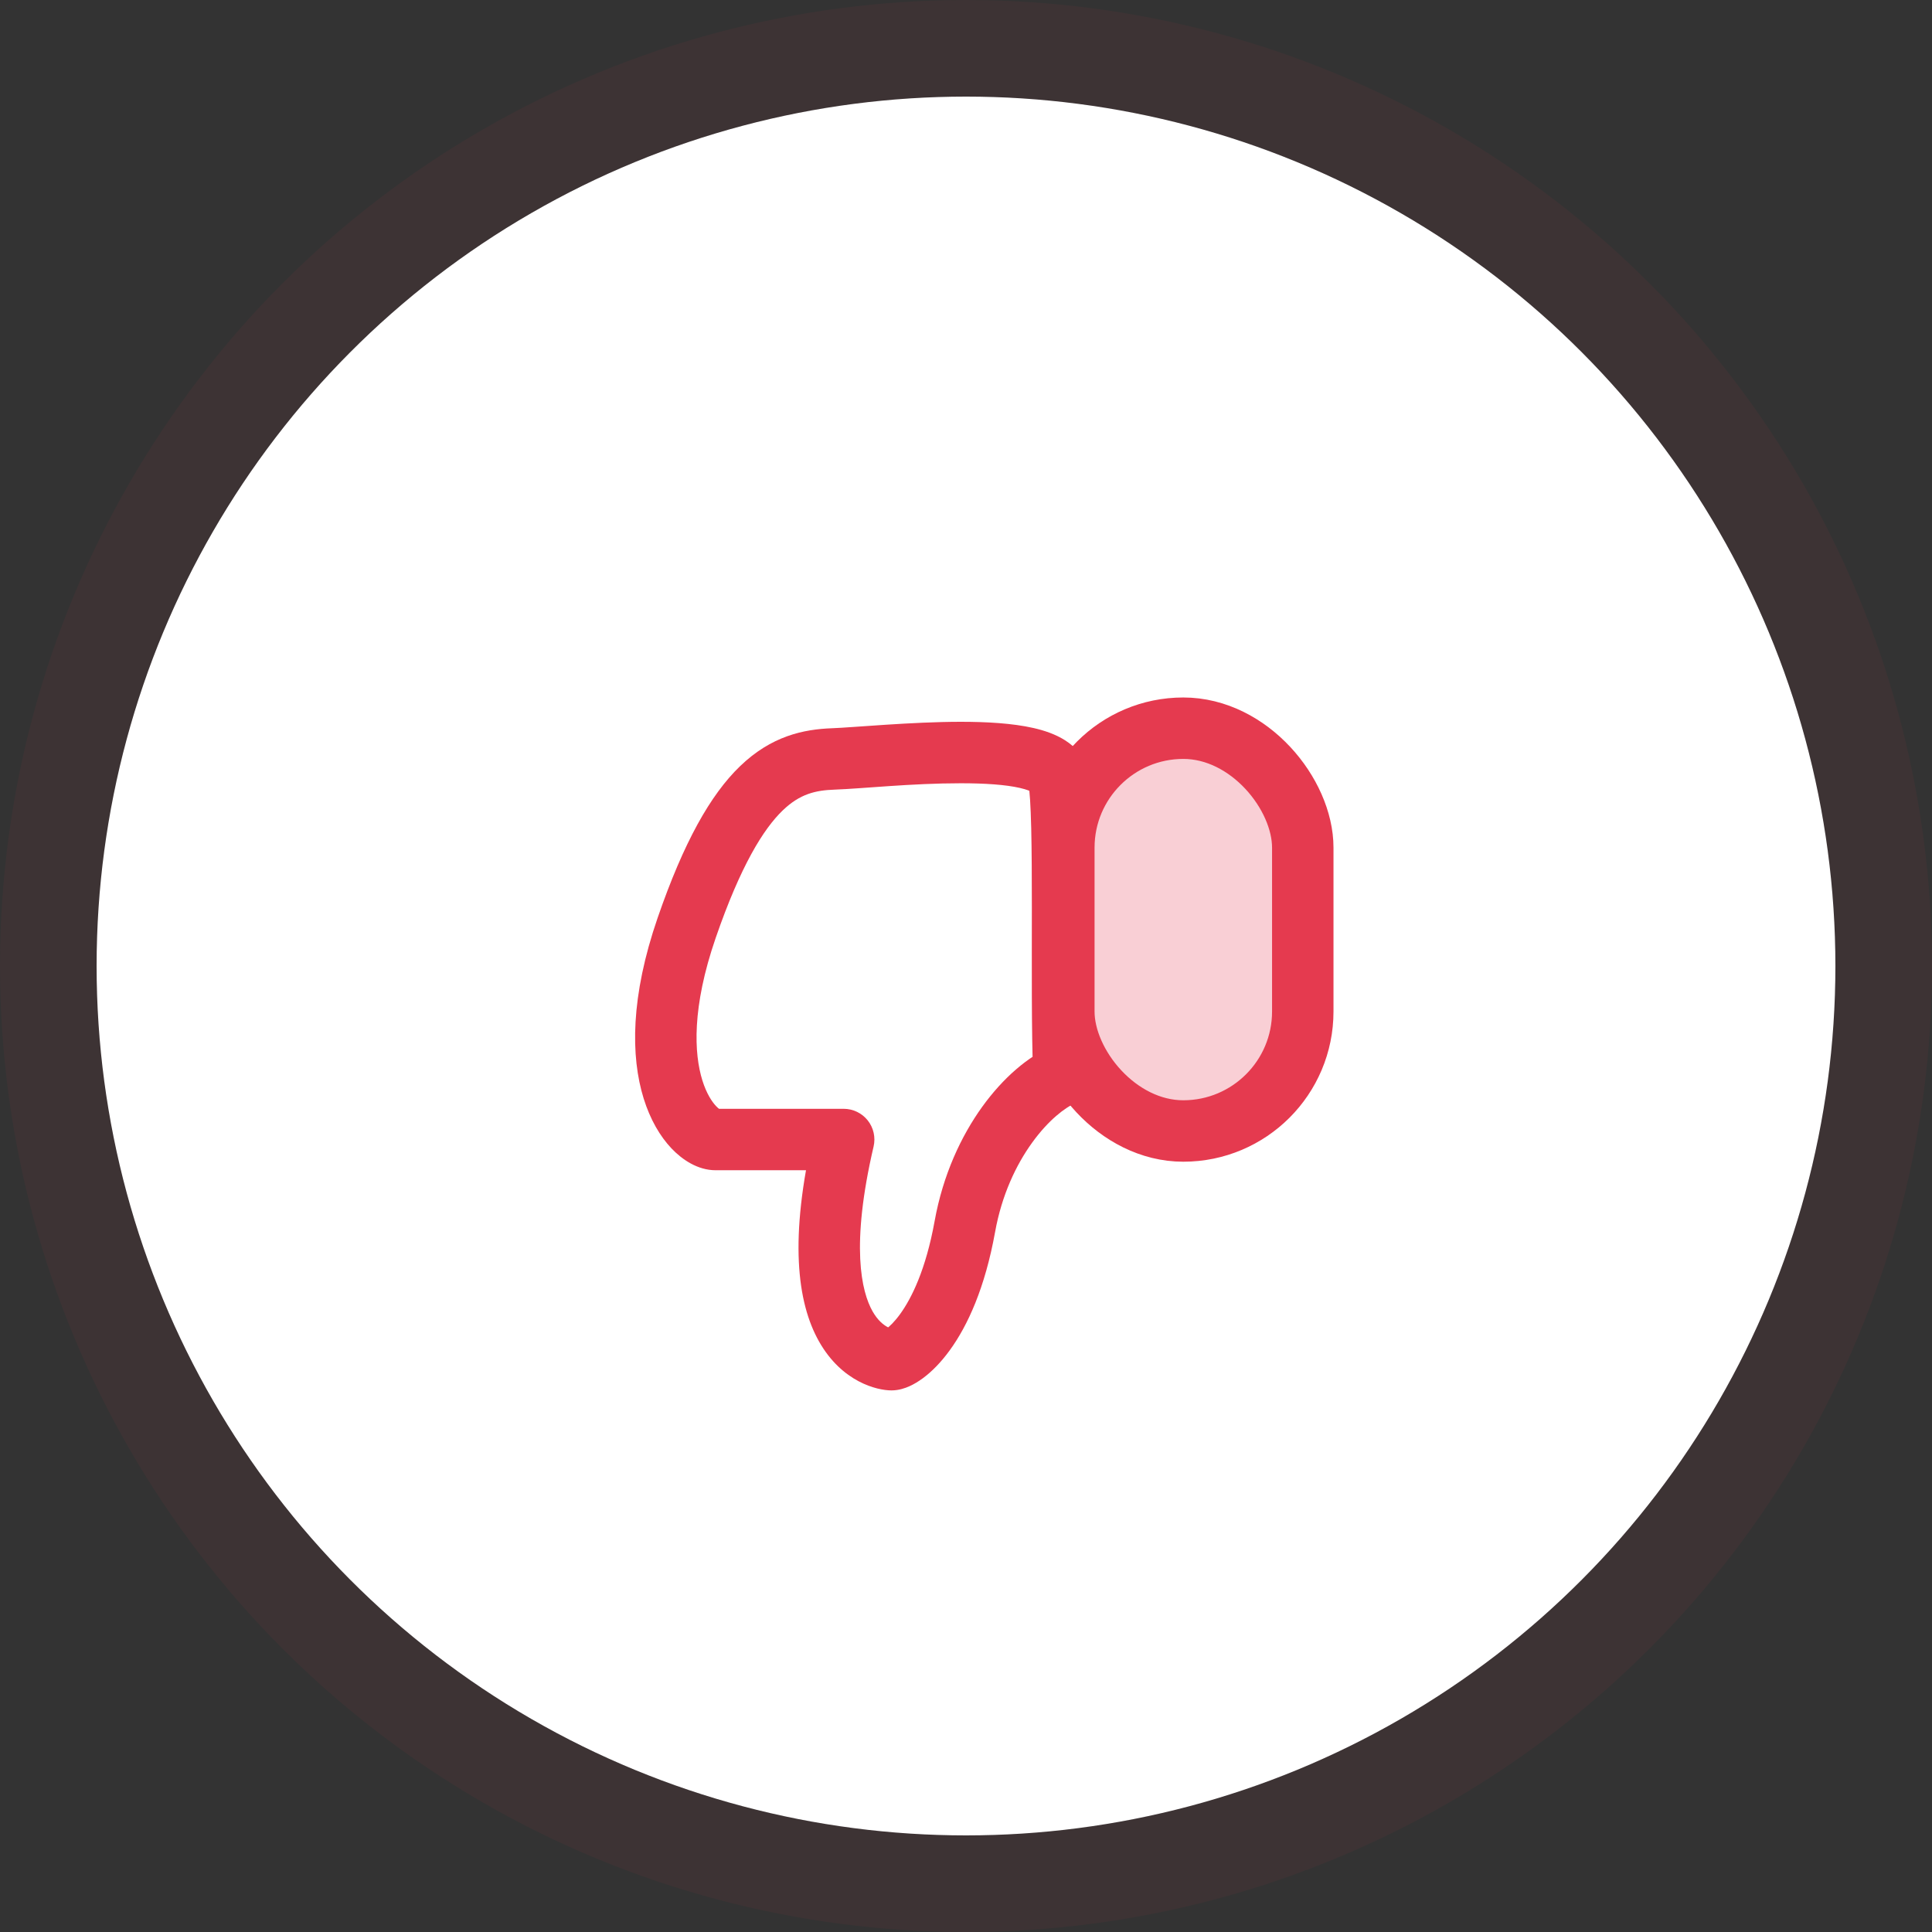 <svg width="70" height="70" viewBox="0 0 70 70" fill="none" xmlns="http://www.w3.org/2000/svg">
<rect x="0" y="0" width="70" height="70" fill="#333333" stroke="none"/>
<circle cx="35" cy="35" r="31.5" fill="white"/>
<circle cx="35" cy="35" r="33.25" stroke="#E53A4F" stroke-opacity="0.06" stroke-width="3.5"/>
<path d="M38.545 38.937L38.973 39.965C39.403 39.786 39.675 39.359 39.657 38.894L38.545 38.937ZM34.958 44.441L33.863 44.243L34.958 44.441ZM30.568 41.287L31.652 41.54C31.729 41.209 31.651 40.861 31.44 40.595C31.229 40.329 30.907 40.174 30.568 40.174V41.287ZM38.359 28.239L37.268 28.458L38.359 28.239ZM38.117 37.91C37.252 38.27 36.342 39.056 35.589 40.099C34.822 41.164 34.166 42.565 33.863 44.243L36.054 44.638C36.295 43.299 36.814 42.206 37.395 41.402C37.99 40.577 38.601 40.12 38.973 39.965L38.117 37.91ZM33.863 44.243C33.546 45.999 33.028 47.04 32.612 47.613C32.403 47.901 32.224 48.065 32.115 48.145C32.06 48.186 32.032 48.198 32.038 48.195C32.041 48.194 32.061 48.185 32.096 48.176C32.127 48.168 32.199 48.151 32.299 48.151V50.377C32.57 50.377 32.801 50.293 32.946 50.228C33.114 50.153 33.278 50.053 33.436 49.937C33.754 49.702 34.09 49.367 34.413 48.921C35.064 48.026 35.69 46.655 36.054 44.638L33.863 44.243ZM32.299 48.151C32.448 48.151 31.989 48.173 31.614 47.511C31.214 46.803 30.811 45.144 31.652 41.54L29.484 41.034C28.593 44.851 28.871 47.181 29.676 48.606C30.508 50.077 31.78 50.377 32.299 50.377V48.151ZM30.568 40.174C30.565 40.174 30.563 40.174 30.561 40.174C30.558 40.174 30.555 40.174 30.553 40.174C30.551 40.174 30.548 40.174 30.546 40.174C30.543 40.174 30.541 40.174 30.538 40.174C30.536 40.174 30.533 40.174 30.531 40.174C30.528 40.174 30.526 40.174 30.523 40.174C30.521 40.174 30.518 40.174 30.515 40.174C30.513 40.174 30.51 40.174 30.508 40.174C30.505 40.174 30.503 40.174 30.5 40.174C30.498 40.174 30.495 40.174 30.493 40.174C30.49 40.174 30.488 40.174 30.485 40.174C30.482 40.174 30.48 40.174 30.477 40.174C30.475 40.174 30.472 40.174 30.469 40.174C30.467 40.174 30.464 40.174 30.462 40.174C30.459 40.174 30.456 40.174 30.454 40.174C30.451 40.174 30.448 40.174 30.446 40.174C30.443 40.174 30.441 40.174 30.438 40.174C30.435 40.174 30.433 40.174 30.43 40.174C30.427 40.174 30.425 40.174 30.422 40.174C30.419 40.174 30.417 40.174 30.414 40.174C30.412 40.174 30.409 40.174 30.406 40.174C30.404 40.174 30.401 40.174 30.398 40.174C30.395 40.174 30.393 40.174 30.39 40.174C30.387 40.174 30.385 40.174 30.382 40.174C30.379 40.174 30.377 40.174 30.374 40.174C30.371 40.174 30.368 40.174 30.366 40.174C30.363 40.174 30.36 40.174 30.358 40.174C30.355 40.174 30.352 40.174 30.349 40.174C30.347 40.174 30.344 40.174 30.341 40.174C30.338 40.174 30.336 40.174 30.333 40.174C30.33 40.174 30.327 40.174 30.325 40.174C30.322 40.174 30.319 40.174 30.316 40.174C30.313 40.174 30.311 40.174 30.308 40.174C30.305 40.174 30.302 40.174 30.299 40.174C30.297 40.174 30.294 40.174 30.291 40.174C30.288 40.174 30.285 40.174 30.283 40.174C30.28 40.174 30.277 40.174 30.274 40.174C30.271 40.174 30.268 40.174 30.266 40.174C30.263 40.174 30.26 40.174 30.257 40.174C30.254 40.174 30.252 40.174 30.249 40.174C30.246 40.174 30.243 40.174 30.24 40.174C30.237 40.174 30.234 40.174 30.232 40.174C30.229 40.174 30.226 40.174 30.223 40.174C30.22 40.174 30.217 40.174 30.214 40.174C30.211 40.174 30.208 40.174 30.206 40.174C30.203 40.174 30.2 40.174 30.197 40.174C30.194 40.174 30.191 40.174 30.188 40.174C30.185 40.174 30.182 40.174 30.179 40.174C30.176 40.174 30.174 40.174 30.171 40.174C30.168 40.174 30.165 40.174 30.162 40.174C30.159 40.174 30.156 40.174 30.153 40.174C30.15 40.174 30.147 40.174 30.144 40.174C30.141 40.174 30.138 40.174 30.135 40.174C30.132 40.174 30.129 40.174 30.126 40.174C30.123 40.174 30.12 40.174 30.117 40.174C30.114 40.174 30.111 40.174 30.108 40.174C30.105 40.174 30.102 40.174 30.099 40.174C30.096 40.174 30.093 40.174 30.09 40.174C30.087 40.174 30.084 40.174 30.081 40.174C30.078 40.174 30.075 40.174 30.072 40.174C30.069 40.174 30.066 40.174 30.063 40.174C30.06 40.174 30.057 40.174 30.054 40.174C30.051 40.174 30.048 40.174 30.045 40.174C30.042 40.174 30.039 40.174 30.036 40.174C30.033 40.174 30.03 40.174 30.027 40.174C30.024 40.174 30.021 40.174 30.018 40.174C30.015 40.174 30.012 40.174 30.008 40.174C30.005 40.174 30.002 40.174 29.999 40.174C29.996 40.174 29.993 40.174 29.99 40.174C29.987 40.174 29.984 40.174 29.981 40.174C29.978 40.174 29.974 40.174 29.971 40.174C29.968 40.174 29.965 40.174 29.962 40.174C29.959 40.174 29.956 40.174 29.953 40.174C29.95 40.174 29.947 40.174 29.943 40.174C29.94 40.174 29.937 40.174 29.934 40.174C29.931 40.174 29.928 40.174 29.925 40.174C29.922 40.174 29.918 40.174 29.915 40.174C29.912 40.174 29.909 40.174 29.906 40.174C29.903 40.174 29.899 40.174 29.896 40.174C29.893 40.174 29.89 40.174 29.887 40.174C29.884 40.174 29.88 40.174 29.877 40.174C29.874 40.174 29.871 40.174 29.868 40.174C29.865 40.174 29.861 40.174 29.858 40.174C29.855 40.174 29.852 40.174 29.849 40.174C29.845 40.174 29.842 40.174 29.839 40.174C29.836 40.174 29.833 40.174 29.829 40.174C29.826 40.174 29.823 40.174 29.82 40.174C29.817 40.174 29.813 40.174 29.81 40.174C29.807 40.174 29.804 40.174 29.8 40.174C29.797 40.174 29.794 40.174 29.791 40.174C29.788 40.174 29.784 40.174 29.781 40.174C29.778 40.174 29.775 40.174 29.771 40.174C29.768 40.174 29.765 40.174 29.762 40.174C29.758 40.174 29.755 40.174 29.752 40.174C29.749 40.174 29.745 40.174 29.742 40.174C29.739 40.174 29.736 40.174 29.732 40.174C29.729 40.174 29.726 40.174 29.723 40.174C29.719 40.174 29.716 40.174 29.713 40.174C29.709 40.174 29.706 40.174 29.703 40.174C29.7 40.174 29.696 40.174 29.693 40.174C29.69 40.174 29.686 40.174 29.683 40.174C29.68 40.174 29.677 40.174 29.673 40.174C29.67 40.174 29.667 40.174 29.663 40.174C29.66 40.174 29.657 40.174 29.653 40.174C29.65 40.174 29.647 40.174 29.643 40.174C29.64 40.174 29.637 40.174 29.633 40.174C29.63 40.174 29.627 40.174 29.623 40.174C29.62 40.174 29.617 40.174 29.613 40.174C29.61 40.174 29.607 40.174 29.603 40.174C29.6 40.174 29.597 40.174 29.593 40.174C29.59 40.174 29.587 40.174 29.583 40.174C29.58 40.174 29.577 40.174 29.573 40.174C29.57 40.174 29.567 40.174 29.563 40.174C29.56 40.174 29.556 40.174 29.553 40.174C29.55 40.174 29.546 40.174 29.543 40.174C29.54 40.174 29.536 40.174 29.533 40.174C29.529 40.174 29.526 40.174 29.523 40.174C29.519 40.174 29.516 40.174 29.512 40.174C29.509 40.174 29.506 40.174 29.502 40.174C29.499 40.174 29.495 40.174 29.492 40.174C29.489 40.174 29.485 40.174 29.482 40.174C29.479 40.174 29.475 40.174 29.472 40.174C29.468 40.174 29.465 40.174 29.462 40.174C29.458 40.174 29.455 40.174 29.451 40.174C29.448 40.174 29.444 40.174 29.441 40.174C29.438 40.174 29.434 40.174 29.431 40.174C29.427 40.174 29.424 40.174 29.421 40.174C29.417 40.174 29.414 40.174 29.41 40.174C29.407 40.174 29.403 40.174 29.4 40.174C29.396 40.174 29.393 40.174 29.39 40.174C29.386 40.174 29.383 40.174 29.379 40.174C29.376 40.174 29.372 40.174 29.369 40.174C29.365 40.174 29.362 40.174 29.358 40.174C29.355 40.174 29.352 40.174 29.348 40.174C29.345 40.174 29.341 40.174 29.338 40.174C29.334 40.174 29.331 40.174 29.327 40.174C29.324 40.174 29.32 40.174 29.317 40.174C29.313 40.174 29.31 40.174 29.306 40.174C29.303 40.174 29.299 40.174 29.296 40.174C29.293 40.174 29.289 40.174 29.286 40.174C29.282 40.174 29.279 40.174 29.275 40.174C29.272 40.174 29.268 40.174 29.265 40.174C29.261 40.174 29.258 40.174 29.254 40.174C29.251 40.174 29.247 40.174 29.244 40.174C29.24 40.174 29.237 40.174 29.233 40.174C29.23 40.174 29.226 40.174 29.223 40.174C29.219 40.174 29.216 40.174 29.212 40.174C29.209 40.174 29.205 40.174 29.202 40.174C29.198 40.174 29.195 40.174 29.191 40.174C29.188 40.174 29.184 40.174 29.181 40.174C29.177 40.174 29.174 40.174 29.17 40.174C29.166 40.174 29.163 40.174 29.159 40.174C29.156 40.174 29.152 40.174 29.149 40.174C29.145 40.174 29.142 40.174 29.138 40.174C29.135 40.174 29.131 40.174 29.128 40.174C29.124 40.174 29.121 40.174 29.117 40.174C29.113 40.174 29.11 40.174 29.106 40.174C29.103 40.174 29.099 40.174 29.096 40.174C29.092 40.174 29.089 40.174 29.085 40.174C29.082 40.174 29.078 40.174 29.075 40.174C29.071 40.174 29.067 40.174 29.064 40.174C29.06 40.174 29.057 40.174 29.053 40.174C29.05 40.174 29.046 40.174 29.043 40.174C29.039 40.174 29.035 40.174 29.032 40.174C29.028 40.174 29.025 40.174 29.021 40.174C29.018 40.174 29.014 40.174 29.011 40.174C29.007 40.174 29.003 40.174 29 40.174C28.996 40.174 28.993 40.174 28.989 40.174C28.986 40.174 28.982 40.174 28.978 40.174C28.975 40.174 28.971 40.174 28.968 40.174C28.964 40.174 28.961 40.174 28.957 40.174C28.953 40.174 28.95 40.174 28.946 40.174C28.943 40.174 28.939 40.174 28.936 40.174C28.932 40.174 28.928 40.174 28.925 40.174C28.921 40.174 28.918 40.174 28.914 40.174C28.91 40.174 28.907 40.174 28.903 40.174C28.9 40.174 28.896 40.174 28.892 40.174C28.889 40.174 28.885 40.174 28.882 40.174C28.878 40.174 28.875 40.174 28.871 40.174C28.867 40.174 28.864 40.174 28.86 40.174C28.857 40.174 28.853 40.174 28.849 40.174C28.846 40.174 28.842 40.174 28.839 40.174C28.835 40.174 28.831 40.174 28.828 40.174C28.824 40.174 28.821 40.174 28.817 40.174C28.813 40.174 28.81 40.174 28.806 40.174C28.803 40.174 28.799 40.174 28.795 40.174C28.792 40.174 28.788 40.174 28.785 40.174C28.781 40.174 28.777 40.174 28.774 40.174C28.77 40.174 28.767 40.174 28.763 40.174C28.759 40.174 28.756 40.174 28.752 40.174C28.748 40.174 28.745 40.174 28.741 40.174C28.738 40.174 28.734 40.174 28.73 40.174C28.727 40.174 28.723 40.174 28.72 40.174C28.716 40.174 28.712 40.174 28.709 40.174C28.705 40.174 28.702 40.174 28.698 40.174C28.694 40.174 28.691 40.174 28.687 40.174C28.683 40.174 28.68 40.174 28.676 40.174C28.673 40.174 28.669 40.174 28.666 40.174C28.662 40.174 28.658 40.174 28.655 40.174C28.651 40.174 28.647 40.174 28.644 40.174C28.64 40.174 28.637 40.174 28.633 40.174C28.629 40.174 28.626 40.174 28.622 40.174C28.618 40.174 28.615 40.174 28.611 40.174C28.608 40.174 28.604 40.174 28.6 40.174C28.597 40.174 28.593 40.174 28.59 40.174C28.586 40.174 28.582 40.174 28.579 40.174C28.575 40.174 28.571 40.174 28.568 40.174C28.564 40.174 28.561 40.174 28.557 40.174C28.553 40.174 28.55 40.174 28.546 40.174C28.542 40.174 28.539 40.174 28.535 40.174C28.532 40.174 28.528 40.174 28.524 40.174C28.521 40.174 28.517 40.174 28.513 40.174C28.51 40.174 28.506 40.174 28.503 40.174C28.499 40.174 28.495 40.174 28.492 40.174C28.488 40.174 28.484 40.174 28.481 40.174C28.477 40.174 28.474 40.174 28.47 40.174C28.466 40.174 28.463 40.174 28.459 40.174C28.456 40.174 28.452 40.174 28.448 40.174C28.445 40.174 28.441 40.174 28.437 40.174C28.434 40.174 28.43 40.174 28.427 40.174C28.423 40.174 28.419 40.174 28.416 40.174C28.412 40.174 28.408 40.174 28.405 40.174C28.401 40.174 28.398 40.174 28.394 40.174C28.39 40.174 28.387 40.174 28.383 40.174C28.379 40.174 28.376 40.174 28.372 40.174C28.369 40.174 28.365 40.174 28.361 40.174C28.358 40.174 28.354 40.174 28.351 40.174C28.347 40.174 28.343 40.174 28.34 40.174C28.336 40.174 28.332 40.174 28.329 40.174C28.325 40.174 28.322 40.174 28.318 40.174C28.314 40.174 28.311 40.174 28.307 40.174C28.303 40.174 28.3 40.174 28.296 40.174C28.293 40.174 28.289 40.174 28.285 40.174C28.282 40.174 28.278 40.174 28.274 40.174C28.271 40.174 28.267 40.174 28.264 40.174C28.26 40.174 28.256 40.174 28.253 40.174C28.249 40.174 28.246 40.174 28.242 40.174C28.238 40.174 28.235 40.174 28.231 40.174C28.228 40.174 28.224 40.174 28.22 40.174C28.217 40.174 28.213 40.174 28.21 40.174C28.206 40.174 28.202 40.174 28.199 40.174C28.195 40.174 28.192 40.174 28.188 40.174C28.184 40.174 28.181 40.174 28.177 40.174C28.174 40.174 28.17 40.174 28.166 40.174C28.163 40.174 28.159 40.174 28.156 40.174C28.152 40.174 28.148 40.174 28.145 40.174C28.141 40.174 28.138 40.174 28.134 40.174C28.13 40.174 28.127 40.174 28.123 40.174C28.12 40.174 28.116 40.174 28.112 40.174C28.109 40.174 28.105 40.174 28.102 40.174C28.098 40.174 28.095 40.174 28.091 40.174C28.087 40.174 28.084 40.174 28.08 40.174C28.077 40.174 28.073 40.174 28.069 40.174C28.066 40.174 28.062 40.174 28.059 40.174C28.055 40.174 28.052 40.174 28.048 40.174C28.044 40.174 28.041 40.174 28.037 40.174C28.034 40.174 28.03 40.174 28.026 40.174C28.023 40.174 28.019 40.174 28.016 40.174C28.012 40.174 28.009 40.174 28.005 40.174C28.001 40.174 27.998 40.174 27.994 40.174C27.991 40.174 27.987 40.174 27.984 40.174C27.98 40.174 27.977 40.174 27.973 40.174C27.969 40.174 27.966 40.174 27.962 40.174C27.959 40.174 27.955 40.174 27.951 40.174C27.948 40.174 27.944 40.174 27.941 40.174C27.937 40.174 27.934 40.174 27.93 40.174C27.927 40.174 27.923 40.174 27.92 40.174C27.916 40.174 27.913 40.174 27.909 40.174C27.905 40.174 27.902 40.174 27.898 40.174C27.895 40.174 27.891 40.174 27.888 40.174C27.884 40.174 27.881 40.174 27.877 40.174C27.873 40.174 27.87 40.174 27.866 40.174C27.863 40.174 27.859 40.174 27.856 40.174C27.852 40.174 27.849 40.174 27.845 40.174C27.842 40.174 27.838 40.174 27.835 40.174C27.831 40.174 27.828 40.174 27.824 40.174C27.82 40.174 27.817 40.174 27.814 40.174C27.81 40.174 27.806 40.174 27.803 40.174C27.799 40.174 27.796 40.174 27.792 40.174C27.789 40.174 27.785 40.174 27.782 40.174C27.778 40.174 27.775 40.174 27.771 40.174C27.768 40.174 27.764 40.174 27.761 40.174C27.757 40.174 27.754 40.174 27.75 40.174C27.747 40.174 27.743 40.174 27.74 40.174C27.736 40.174 27.733 40.174 27.729 40.174C27.726 40.174 27.722 40.174 27.719 40.174C27.715 40.174 27.712 40.174 27.708 40.174C27.705 40.174 27.701 40.174 27.698 40.174C27.694 40.174 27.691 40.174 27.688 40.174C27.684 40.174 27.68 40.174 27.677 40.174C27.674 40.174 27.67 40.174 27.667 40.174C27.663 40.174 27.66 40.174 27.656 40.174C27.653 40.174 27.649 40.174 27.646 40.174C27.642 40.174 27.639 40.174 27.636 40.174C27.632 40.174 27.628 40.174 27.625 40.174C27.622 40.174 27.618 40.174 27.615 40.174C27.611 40.174 27.608 40.174 27.604 40.174C27.601 40.174 27.598 40.174 27.594 40.174C27.591 40.174 27.587 40.174 27.584 40.174C27.58 40.174 27.577 40.174 27.573 40.174C27.57 40.174 27.567 40.174 27.563 40.174C27.56 40.174 27.556 40.174 27.553 40.174C27.549 40.174 27.546 40.174 27.543 40.174C27.539 40.174 27.536 40.174 27.532 40.174C27.529 40.174 27.526 40.174 27.522 40.174C27.519 40.174 27.515 40.174 27.512 40.174C27.509 40.174 27.505 40.174 27.502 40.174C27.498 40.174 27.495 40.174 27.491 40.174C27.488 40.174 27.485 40.174 27.481 40.174C27.478 40.174 27.474 40.174 27.471 40.174C27.468 40.174 27.464 40.174 27.461 40.174C27.458 40.174 27.454 40.174 27.451 40.174C27.448 40.174 27.444 40.174 27.441 40.174C27.437 40.174 27.434 40.174 27.431 40.174C27.427 40.174 27.424 40.174 27.421 40.174C27.417 40.174 27.414 40.174 27.41 40.174C27.407 40.174 27.404 40.174 27.4 40.174C27.397 40.174 27.394 40.174 27.39 40.174C27.387 40.174 27.384 40.174 27.38 40.174C27.377 40.174 27.374 40.174 27.37 40.174C27.367 40.174 27.364 40.174 27.36 40.174C27.357 40.174 27.354 40.174 27.35 40.174C27.347 40.174 27.344 40.174 27.34 40.174C27.337 40.174 27.334 40.174 27.33 40.174C27.327 40.174 27.324 40.174 27.32 40.174C27.317 40.174 27.314 40.174 27.311 40.174C27.307 40.174 27.304 40.174 27.301 40.174C27.297 40.174 27.294 40.174 27.291 40.174C27.288 40.174 27.284 40.174 27.281 40.174C27.278 40.174 27.274 40.174 27.271 40.174C27.268 40.174 27.265 40.174 27.261 40.174C27.258 40.174 27.255 40.174 27.252 40.174C27.248 40.174 27.245 40.174 27.242 40.174C27.238 40.174 27.235 40.174 27.232 40.174C27.229 40.174 27.225 40.174 27.222 40.174C27.219 40.174 27.216 40.174 27.212 40.174C27.209 40.174 27.206 40.174 27.203 40.174C27.2 40.174 27.196 40.174 27.193 40.174C27.19 40.174 27.187 40.174 27.183 40.174C27.18 40.174 27.177 40.174 27.174 40.174C27.171 40.174 27.167 40.174 27.164 40.174C27.161 40.174 27.158 40.174 27.154 40.174C27.151 40.174 27.148 40.174 27.145 40.174C27.142 40.174 27.139 40.174 27.135 40.174C27.132 40.174 27.129 40.174 27.126 40.174C27.122 40.174 27.119 40.174 27.116 40.174C27.113 40.174 27.11 40.174 27.107 40.174C27.104 40.174 27.1 40.174 27.097 40.174C27.094 40.174 27.091 40.174 27.088 40.174C27.084 40.174 27.081 40.174 27.078 40.174C27.075 40.174 27.072 40.174 27.069 40.174C27.066 40.174 27.062 40.174 27.059 40.174C27.056 40.174 27.053 40.174 27.05 40.174C27.047 40.174 27.044 40.174 27.041 40.174C27.038 40.174 27.034 40.174 27.031 40.174C27.028 40.174 27.025 40.174 27.022 40.174C27.019 40.174 27.016 40.174 27.013 40.174C27.009 40.174 27.006 40.174 27.003 40.174C27 40.174 26.997 40.174 26.994 40.174C26.991 40.174 26.988 40.174 26.985 40.174C26.982 40.174 26.979 40.174 26.976 40.174C26.973 40.174 26.97 40.174 26.966 40.174C26.963 40.174 26.96 40.174 26.957 40.174C26.954 40.174 26.951 40.174 26.948 40.174C26.945 40.174 26.942 40.174 26.939 40.174C26.936 40.174 26.933 40.174 26.93 40.174C26.927 40.174 26.924 40.174 26.921 40.174C26.918 40.174 26.915 40.174 26.912 40.174C26.909 40.174 26.906 40.174 26.903 40.174C26.9 40.174 26.897 40.174 26.894 40.174C26.891 40.174 26.888 40.174 26.885 40.174C26.882 40.174 26.879 40.174 26.876 40.174C26.873 40.174 26.87 40.174 26.867 40.174C26.864 40.174 26.861 40.174 26.858 40.174C26.855 40.174 26.852 40.174 26.849 40.174C26.846 40.174 26.843 40.174 26.84 40.174C26.837 40.174 26.834 40.174 26.831 40.174C26.828 40.174 26.825 40.174 26.822 40.174C26.82 40.174 26.817 40.174 26.814 40.174C26.811 40.174 26.808 40.174 26.805 40.174C26.802 40.174 26.799 40.174 26.796 40.174C26.793 40.174 26.79 40.174 26.787 40.174C26.785 40.174 26.782 40.174 26.779 40.174C26.776 40.174 26.773 40.174 26.77 40.174C26.767 40.174 26.764 40.174 26.761 40.174C26.759 40.174 26.756 40.174 26.753 40.174C26.75 40.174 26.747 40.174 26.744 40.174C26.741 40.174 26.738 40.174 26.736 40.174C26.733 40.174 26.73 40.174 26.727 40.174C26.724 40.174 26.721 40.174 26.719 40.174C26.716 40.174 26.713 40.174 26.71 40.174C26.707 40.174 26.704 40.174 26.702 40.174C26.699 40.174 26.696 40.174 26.693 40.174C26.691 40.174 26.688 40.174 26.685 40.174C26.682 40.174 26.679 40.174 26.677 40.174C26.674 40.174 26.671 40.174 26.668 40.174C26.665 40.174 26.663 40.174 26.66 40.174C26.657 40.174 26.654 40.174 26.652 40.174C26.649 40.174 26.646 40.174 26.643 40.174C26.641 40.174 26.638 40.174 26.635 40.174C26.632 40.174 26.63 40.174 26.627 40.174C26.624 40.174 26.622 40.174 26.619 40.174C26.616 40.174 26.613 40.174 26.611 40.174C26.608 40.174 26.605 40.174 26.602 40.174C26.6 40.174 26.597 40.174 26.594 40.174C26.592 40.174 26.589 40.174 26.586 40.174C26.584 40.174 26.581 40.174 26.578 40.174C26.576 40.174 26.573 40.174 26.57 40.174C26.568 40.174 26.565 40.174 26.562 40.174C26.56 40.174 26.557 40.174 26.555 40.174C26.552 40.174 26.549 40.174 26.547 40.174C26.544 40.174 26.541 40.174 26.539 40.174C26.536 40.174 26.533 40.174 26.531 40.174C26.528 40.174 26.526 40.174 26.523 40.174C26.52 40.174 26.518 40.174 26.515 40.174C26.513 40.174 26.51 40.174 26.508 40.174C26.505 40.174 26.502 40.174 26.5 40.174C26.497 40.174 26.495 40.174 26.492 40.174C26.489 40.174 26.487 40.174 26.484 40.174C26.482 40.174 26.479 40.174 26.477 40.174C26.474 40.174 26.472 40.174 26.469 40.174C26.467 40.174 26.464 40.174 26.462 40.174C26.459 40.174 26.457 40.174 26.454 40.174C26.452 40.174 26.449 40.174 26.447 40.174C26.444 40.174 26.442 40.174 26.439 40.174C26.437 40.174 26.434 40.174 26.432 40.174C26.429 40.174 26.427 40.174 26.424 40.174C26.422 40.174 26.419 40.174 26.417 40.174C26.415 40.174 26.412 40.174 26.41 40.174C26.407 40.174 26.405 40.174 26.402 40.174C26.4 40.174 26.397 40.174 26.395 40.174C26.393 40.174 26.39 40.174 26.388 40.174C26.385 40.174 26.383 40.174 26.381 40.174C26.378 40.174 26.376 40.174 26.373 40.174C26.371 40.174 26.369 40.174 26.366 40.174C26.364 40.174 26.361 40.174 26.359 40.174C26.357 40.174 26.354 40.174 26.352 40.174C26.35 40.174 26.347 40.174 26.345 40.174C26.343 40.174 26.34 40.174 26.338 40.174C26.336 40.174 26.333 40.174 26.331 40.174C26.329 40.174 26.326 40.174 26.324 40.174C26.322 40.174 26.32 40.174 26.317 40.174C26.315 40.174 26.313 40.174 26.31 40.174C26.308 40.174 26.306 40.174 26.304 40.174C26.301 40.174 26.299 40.174 26.297 40.174C26.294 40.174 26.292 40.174 26.29 40.174C26.288 40.174 26.285 40.174 26.283 40.174C26.281 40.174 26.279 40.174 26.277 40.174C26.274 40.174 26.272 40.174 26.27 40.174C26.268 40.174 26.265 40.174 26.263 40.174C26.261 40.174 26.259 40.174 26.257 40.174C26.255 40.174 26.252 40.174 26.25 40.174C26.248 40.174 26.246 40.174 26.244 40.174C26.242 40.174 26.239 40.174 26.237 40.174C26.235 40.174 26.233 40.174 26.231 40.174C26.229 40.174 26.227 40.174 26.224 40.174C26.222 40.174 26.22 40.174 26.218 40.174C26.216 40.174 26.214 40.174 26.212 40.174C26.21 40.174 26.208 40.174 26.206 40.174C26.203 40.174 26.201 40.174 26.199 40.174C26.197 40.174 26.195 40.174 26.193 40.174C26.191 40.174 26.189 40.174 26.187 40.174C26.185 40.174 26.183 40.174 26.181 40.174C26.179 40.174 26.177 40.174 26.175 40.174C26.173 40.174 26.171 40.174 26.169 40.174C26.167 40.174 26.165 40.174 26.163 40.174C26.161 40.174 26.159 40.174 26.157 40.174C26.155 40.174 26.153 40.174 26.151 40.174C26.149 40.174 26.147 40.174 26.145 40.174C26.143 40.174 26.141 40.174 26.139 40.174C26.137 40.174 26.135 40.174 26.133 40.174C26.131 40.174 26.129 40.174 26.127 40.174C26.125 40.174 26.123 40.174 26.122 40.174C26.12 40.174 26.118 40.174 26.116 40.174C26.114 40.174 26.112 40.174 26.11 40.174C26.108 40.174 26.106 40.174 26.105 40.174C26.103 40.174 26.101 40.174 26.099 40.174C26.097 40.174 26.095 40.174 26.093 40.174C26.092 40.174 26.09 40.174 26.088 40.174C26.086 40.174 26.084 40.174 26.082 40.174C26.081 40.174 26.079 40.174 26.077 40.174C26.075 40.174 26.073 40.174 26.072 40.174C26.07 40.174 26.068 40.174 26.066 40.174C26.064 40.174 26.063 40.174 26.061 40.174C26.059 40.174 26.058 40.174 26.056 40.174C26.054 40.174 26.052 40.174 26.051 40.174C26.049 40.174 26.047 40.174 26.045 40.174C26.044 40.174 26.042 40.174 26.04 40.174C26.038 40.174 26.037 40.174 26.035 40.174C26.034 40.174 26.032 40.174 26.03 40.174C26.028 40.174 26.027 40.174 26.025 40.174C26.023 40.174 26.022 40.174 26.02 40.174C26.018 40.174 26.017 40.174 26.015 40.174C26.014 40.174 26.012 40.174 26.01 40.174C26.009 40.174 26.007 40.174 26.006 40.174C26.004 40.174 26.002 40.174 26.001 40.174C25.999 40.174 25.998 40.174 25.996 40.174C25.994 40.174 25.993 40.174 25.991 40.174C25.99 40.174 25.988 40.174 25.987 40.174C25.985 40.174 25.983 40.174 25.982 40.174C25.98 40.174 25.979 40.174 25.977 40.174C25.976 40.174 25.974 40.174 25.973 40.174C25.971 40.174 25.97 40.174 25.968 40.174C25.967 40.174 25.965 40.174 25.964 40.174C25.962 40.174 25.961 40.174 25.96 40.174C25.958 40.174 25.957 40.174 25.955 40.174C25.954 40.174 25.952 40.174 25.951 40.174C25.95 40.174 25.948 40.174 25.947 40.174C25.945 40.174 25.944 40.174 25.942 40.174C25.941 40.174 25.94 40.174 25.938 40.174C25.937 40.174 25.936 40.174 25.934 40.174C25.933 40.174 25.931 40.174 25.93 40.174V42.4C25.931 42.4 25.933 42.4 25.934 42.4C25.936 42.4 25.937 42.4 25.938 42.4C25.94 42.4 25.941 42.4 25.942 42.4C25.944 42.4 25.945 42.4 25.947 42.4C25.948 42.4 25.95 42.4 25.951 42.4C25.952 42.4 25.954 42.4 25.955 42.4C25.957 42.4 25.958 42.4 25.96 42.4C25.961 42.4 25.962 42.4 25.964 42.4C25.965 42.4 25.967 42.4 25.968 42.4C25.97 42.4 25.971 42.4 25.973 42.4C25.974 42.4 25.976 42.4 25.977 42.4C25.979 42.4 25.98 42.4 25.982 42.4C25.983 42.4 25.985 42.4 25.987 42.4C25.988 42.4 25.99 42.4 25.991 42.4C25.993 42.4 25.994 42.4 25.996 42.4C25.998 42.4 25.999 42.4 26.001 42.4C26.002 42.4 26.004 42.4 26.006 42.4C26.007 42.4 26.009 42.4 26.01 42.4C26.012 42.4 26.014 42.4 26.015 42.4C26.017 42.4 26.018 42.4 26.02 42.4C26.022 42.4 26.023 42.4 26.025 42.4C26.027 42.4 26.028 42.4 26.03 42.4C26.032 42.4 26.034 42.4 26.035 42.4C26.037 42.4 26.038 42.4 26.04 42.4C26.042 42.4 26.044 42.4 26.045 42.4C26.047 42.4 26.049 42.4 26.051 42.4C26.052 42.4 26.054 42.4 26.056 42.4C26.058 42.4 26.059 42.4 26.061 42.4C26.063 42.4 26.064 42.4 26.066 42.4C26.068 42.4 26.07 42.4 26.072 42.4C26.073 42.4 26.075 42.4 26.077 42.4C26.079 42.4 26.081 42.4 26.082 42.4C26.084 42.4 26.086 42.4 26.088 42.4C26.09 42.4 26.092 42.4 26.093 42.4C26.095 42.4 26.097 42.4 26.099 42.4C26.101 42.4 26.103 42.4 26.105 42.4C26.106 42.4 26.108 42.4 26.11 42.4C26.112 42.4 26.114 42.4 26.116 42.4C26.118 42.4 26.12 42.4 26.122 42.4C26.123 42.4 26.125 42.4 26.127 42.4C26.129 42.4 26.131 42.4 26.133 42.4C26.135 42.4 26.137 42.4 26.139 42.4C26.141 42.4 26.143 42.4 26.145 42.4C26.147 42.4 26.149 42.4 26.151 42.4C26.153 42.4 26.155 42.4 26.157 42.4C26.159 42.4 26.161 42.4 26.163 42.4C26.165 42.4 26.167 42.4 26.169 42.4C26.171 42.4 26.173 42.4 26.175 42.4C26.177 42.4 26.179 42.4 26.181 42.4C26.183 42.4 26.185 42.4 26.187 42.4C26.189 42.4 26.191 42.4 26.193 42.4C26.195 42.4 26.197 42.4 26.199 42.4C26.201 42.4 26.203 42.4 26.206 42.4C26.208 42.4 26.21 42.4 26.212 42.4C26.214 42.4 26.216 42.4 26.218 42.4C26.22 42.4 26.222 42.4 26.224 42.4C26.227 42.4 26.229 42.4 26.231 42.4C26.233 42.4 26.235 42.4 26.237 42.4C26.239 42.4 26.242 42.4 26.244 42.4C26.246 42.4 26.248 42.4 26.25 42.4C26.252 42.4 26.255 42.4 26.257 42.4C26.259 42.4 26.261 42.4 26.263 42.4C26.265 42.4 26.268 42.4 26.27 42.4C26.272 42.4 26.274 42.4 26.277 42.4C26.279 42.4 26.281 42.4 26.283 42.4C26.285 42.4 26.288 42.4 26.29 42.4C26.292 42.4 26.294 42.4 26.297 42.4C26.299 42.4 26.301 42.4 26.304 42.4C26.306 42.4 26.308 42.4 26.31 42.4C26.313 42.4 26.315 42.4 26.317 42.4C26.32 42.4 26.322 42.4 26.324 42.4C26.326 42.4 26.329 42.4 26.331 42.4C26.333 42.4 26.336 42.4 26.338 42.4C26.34 42.4 26.343 42.4 26.345 42.4C26.347 42.4 26.35 42.4 26.352 42.4C26.354 42.4 26.357 42.4 26.359 42.4C26.361 42.4 26.364 42.4 26.366 42.4C26.369 42.4 26.371 42.4 26.373 42.4C26.376 42.4 26.378 42.4 26.381 42.4C26.383 42.4 26.385 42.4 26.388 42.4C26.39 42.4 26.393 42.4 26.395 42.4C26.397 42.4 26.4 42.4 26.402 42.4C26.405 42.4 26.407 42.4 26.41 42.4C26.412 42.4 26.415 42.4 26.417 42.4C26.419 42.4 26.422 42.4 26.424 42.4C26.427 42.4 26.429 42.4 26.432 42.4C26.434 42.4 26.437 42.4 26.439 42.4C26.442 42.4 26.444 42.4 26.447 42.4C26.449 42.4 26.452 42.4 26.454 42.4C26.457 42.4 26.459 42.4 26.462 42.4C26.464 42.4 26.467 42.4 26.469 42.4C26.472 42.4 26.474 42.4 26.477 42.4C26.479 42.4 26.482 42.4 26.484 42.4C26.487 42.4 26.489 42.4 26.492 42.4C26.495 42.4 26.497 42.4 26.5 42.4C26.502 42.4 26.505 42.4 26.508 42.4C26.51 42.4 26.513 42.4 26.515 42.4C26.518 42.4 26.52 42.4 26.523 42.4C26.526 42.4 26.528 42.4 26.531 42.4C26.533 42.4 26.536 42.4 26.539 42.4C26.541 42.4 26.544 42.4 26.547 42.4C26.549 42.4 26.552 42.4 26.555 42.4C26.557 42.4 26.56 42.4 26.562 42.4C26.565 42.4 26.568 42.4 26.57 42.4C26.573 42.4 26.576 42.4 26.578 42.4C26.581 42.4 26.584 42.4 26.586 42.4C26.589 42.4 26.592 42.4 26.594 42.4C26.597 42.4 26.6 42.4 26.602 42.4C26.605 42.4 26.608 42.4 26.611 42.4C26.613 42.4 26.616 42.4 26.619 42.4C26.622 42.4 26.624 42.4 26.627 42.4C26.63 42.4 26.632 42.4 26.635 42.4C26.638 42.4 26.641 42.4 26.643 42.4C26.646 42.4 26.649 42.4 26.652 42.4C26.654 42.4 26.657 42.4 26.66 42.4C26.663 42.4 26.665 42.4 26.668 42.4C26.671 42.4 26.674 42.4 26.677 42.4C26.679 42.4 26.682 42.4 26.685 42.4C26.688 42.4 26.691 42.4 26.693 42.4C26.696 42.4 26.699 42.4 26.702 42.4C26.704 42.4 26.707 42.4 26.71 42.4C26.713 42.4 26.716 42.4 26.719 42.4C26.721 42.4 26.724 42.4 26.727 42.4C26.73 42.4 26.733 42.4 26.736 42.4C26.738 42.4 26.741 42.4 26.744 42.4C26.747 42.4 26.75 42.4 26.753 42.4C26.756 42.4 26.759 42.4 26.761 42.4C26.764 42.4 26.767 42.4 26.77 42.4C26.773 42.4 26.776 42.4 26.779 42.4C26.782 42.4 26.785 42.4 26.787 42.4C26.79 42.4 26.793 42.4 26.796 42.4C26.799 42.4 26.802 42.4 26.805 42.4C26.808 42.4 26.811 42.4 26.814 42.4C26.817 42.4 26.82 42.4 26.822 42.4C26.825 42.4 26.828 42.4 26.831 42.4C26.834 42.4 26.837 42.4 26.84 42.4C26.843 42.4 26.846 42.4 26.849 42.4C26.852 42.4 26.855 42.4 26.858 42.4C26.861 42.4 26.864 42.4 26.867 42.4C26.87 42.4 26.873 42.4 26.876 42.4C26.879 42.4 26.882 42.4 26.885 42.4C26.888 42.4 26.891 42.4 26.894 42.4C26.897 42.4 26.9 42.4 26.903 42.4C26.906 42.4 26.909 42.4 26.912 42.4C26.915 42.4 26.918 42.4 26.921 42.4C26.924 42.4 26.927 42.4 26.93 42.4C26.933 42.4 26.936 42.4 26.939 42.4C26.942 42.4 26.945 42.4 26.948 42.4C26.951 42.4 26.954 42.4 26.957 42.4C26.96 42.4 26.963 42.4 26.966 42.4C26.97 42.4 26.973 42.4 26.976 42.4C26.979 42.4 26.982 42.4 26.985 42.4C26.988 42.4 26.991 42.4 26.994 42.4C26.997 42.4 27 42.4 27.003 42.4C27.006 42.4 27.009 42.4 27.013 42.4C27.016 42.4 27.019 42.4 27.022 42.4C27.025 42.4 27.028 42.4 27.031 42.4C27.034 42.4 27.038 42.4 27.041 42.4C27.044 42.4 27.047 42.4 27.05 42.4C27.053 42.4 27.056 42.4 27.059 42.4C27.062 42.4 27.066 42.4 27.069 42.4C27.072 42.4 27.075 42.4 27.078 42.4C27.081 42.4 27.084 42.4 27.088 42.4C27.091 42.4 27.094 42.4 27.097 42.4C27.1 42.4 27.104 42.4 27.107 42.4C27.11 42.4 27.113 42.4 27.116 42.4C27.119 42.4 27.122 42.4 27.126 42.4C27.129 42.4 27.132 42.4 27.135 42.4C27.139 42.4 27.142 42.4 27.145 42.4C27.148 42.4 27.151 42.4 27.154 42.4C27.158 42.4 27.161 42.4 27.164 42.4C27.167 42.4 27.171 42.4 27.174 42.4C27.177 42.4 27.18 42.4 27.183 42.4C27.187 42.4 27.19 42.4 27.193 42.4C27.196 42.4 27.2 42.4 27.203 42.4C27.206 42.4 27.209 42.4 27.212 42.4C27.216 42.4 27.219 42.4 27.222 42.4C27.225 42.4 27.229 42.4 27.232 42.4C27.235 42.4 27.238 42.4 27.242 42.4C27.245 42.4 27.248 42.4 27.252 42.4C27.255 42.4 27.258 42.4 27.261 42.4C27.265 42.4 27.268 42.4 27.271 42.4C27.274 42.4 27.278 42.4 27.281 42.4C27.284 42.4 27.288 42.4 27.291 42.4C27.294 42.4 27.297 42.4 27.301 42.4C27.304 42.4 27.307 42.4 27.311 42.4C27.314 42.4 27.317 42.4 27.32 42.4C27.324 42.4 27.327 42.4 27.33 42.4C27.334 42.4 27.337 42.4 27.34 42.4C27.344 42.4 27.347 42.4 27.35 42.4C27.354 42.4 27.357 42.4 27.36 42.4C27.364 42.4 27.367 42.4 27.37 42.4C27.374 42.4 27.377 42.4 27.38 42.4C27.384 42.4 27.387 42.4 27.39 42.4C27.394 42.4 27.397 42.4 27.4 42.4C27.404 42.4 27.407 42.4 27.41 42.4C27.414 42.4 27.417 42.4 27.421 42.4C27.424 42.4 27.427 42.4 27.431 42.4C27.434 42.4 27.437 42.4 27.441 42.4C27.444 42.4 27.448 42.4 27.451 42.4C27.454 42.4 27.458 42.4 27.461 42.4C27.464 42.4 27.468 42.4 27.471 42.4C27.474 42.4 27.478 42.4 27.481 42.4C27.485 42.4 27.488 42.4 27.491 42.4C27.495 42.4 27.498 42.4 27.502 42.4C27.505 42.4 27.509 42.4 27.512 42.4C27.515 42.4 27.519 42.4 27.522 42.4C27.526 42.4 27.529 42.4 27.532 42.4C27.536 42.4 27.539 42.4 27.543 42.4C27.546 42.4 27.549 42.4 27.553 42.4C27.556 42.4 27.56 42.4 27.563 42.4C27.567 42.4 27.57 42.4 27.573 42.4C27.577 42.4 27.58 42.4 27.584 42.4C27.587 42.4 27.591 42.4 27.594 42.4C27.598 42.4 27.601 42.4 27.604 42.4C27.608 42.4 27.611 42.4 27.615 42.4C27.618 42.4 27.622 42.4 27.625 42.4C27.628 42.4 27.632 42.4 27.636 42.4C27.639 42.4 27.642 42.4 27.646 42.4C27.649 42.4 27.653 42.4 27.656 42.4C27.66 42.4 27.663 42.4 27.667 42.4C27.67 42.4 27.674 42.4 27.677 42.4C27.68 42.4 27.684 42.4 27.688 42.4C27.691 42.4 27.694 42.4 27.698 42.4C27.701 42.4 27.705 42.4 27.708 42.4C27.712 42.4 27.715 42.4 27.719 42.4C27.722 42.4 27.726 42.4 27.729 42.4C27.733 42.4 27.736 42.4 27.74 42.4C27.743 42.4 27.747 42.4 27.75 42.4C27.754 42.4 27.757 42.4 27.761 42.4C27.764 42.4 27.768 42.4 27.771 42.4C27.775 42.4 27.778 42.4 27.782 42.4C27.785 42.4 27.789 42.4 27.792 42.4C27.796 42.4 27.799 42.4 27.803 42.4C27.806 42.4 27.81 42.4 27.814 42.4C27.817 42.4 27.82 42.4 27.824 42.4C27.828 42.4 27.831 42.4 27.835 42.4C27.838 42.4 27.842 42.4 27.845 42.4C27.849 42.4 27.852 42.4 27.856 42.4C27.859 42.4 27.863 42.4 27.866 42.4C27.87 42.4 27.873 42.4 27.877 42.4C27.881 42.4 27.884 42.4 27.888 42.4C27.891 42.4 27.895 42.4 27.898 42.4C27.902 42.4 27.905 42.4 27.909 42.4C27.913 42.4 27.916 42.4 27.92 42.4C27.923 42.4 27.927 42.4 27.93 42.4C27.934 42.4 27.937 42.4 27.941 42.4C27.944 42.4 27.948 42.4 27.951 42.4C27.955 42.4 27.959 42.4 27.962 42.4C27.966 42.4 27.969 42.4 27.973 42.4C27.977 42.4 27.98 42.4 27.984 42.4C27.987 42.4 27.991 42.4 27.994 42.4C27.998 42.4 28.001 42.4 28.005 42.4C28.009 42.4 28.012 42.4 28.016 42.4C28.019 42.4 28.023 42.4 28.026 42.4C28.03 42.4 28.034 42.4 28.037 42.4C28.041 42.4 28.044 42.4 28.048 42.4C28.052 42.4 28.055 42.4 28.059 42.4C28.062 42.4 28.066 42.4 28.069 42.4C28.073 42.4 28.077 42.4 28.08 42.4C28.084 42.4 28.087 42.4 28.091 42.4C28.095 42.4 28.098 42.4 28.102 42.4C28.105 42.4 28.109 42.4 28.112 42.4C28.116 42.4 28.12 42.4 28.123 42.4C28.127 42.4 28.13 42.4 28.134 42.4C28.138 42.4 28.141 42.4 28.145 42.4C28.148 42.4 28.152 42.4 28.156 42.4C28.159 42.4 28.163 42.4 28.166 42.4C28.17 42.4 28.174 42.4 28.177 42.4C28.181 42.4 28.184 42.4 28.188 42.4C28.192 42.4 28.195 42.4 28.199 42.4C28.202 42.4 28.206 42.4 28.21 42.4C28.213 42.4 28.217 42.4 28.22 42.4C28.224 42.4 28.228 42.4 28.231 42.4C28.235 42.4 28.238 42.4 28.242 42.4C28.246 42.4 28.249 42.4 28.253 42.4C28.256 42.4 28.26 42.4 28.264 42.4C28.267 42.4 28.271 42.4 28.274 42.4C28.278 42.4 28.282 42.4 28.285 42.4C28.289 42.4 28.293 42.4 28.296 42.4C28.3 42.4 28.303 42.4 28.307 42.4C28.311 42.4 28.314 42.4 28.318 42.4C28.322 42.4 28.325 42.4 28.329 42.4C28.332 42.4 28.336 42.4 28.34 42.4C28.343 42.4 28.347 42.4 28.351 42.4C28.354 42.4 28.358 42.4 28.361 42.4C28.365 42.4 28.369 42.4 28.372 42.4C28.376 42.4 28.379 42.4 28.383 42.4C28.387 42.4 28.39 42.4 28.394 42.4C28.398 42.4 28.401 42.4 28.405 42.4C28.408 42.4 28.412 42.4 28.416 42.4C28.419 42.4 28.423 42.4 28.427 42.4C28.43 42.4 28.434 42.4 28.437 42.4C28.441 42.4 28.445 42.4 28.448 42.4C28.452 42.4 28.456 42.4 28.459 42.4C28.463 42.4 28.466 42.4 28.47 42.4C28.474 42.4 28.477 42.4 28.481 42.4C28.484 42.4 28.488 42.4 28.492 42.4C28.495 42.4 28.499 42.4 28.503 42.4C28.506 42.4 28.51 42.4 28.513 42.4C28.517 42.4 28.521 42.4 28.524 42.4C28.528 42.4 28.532 42.4 28.535 42.4C28.539 42.4 28.542 42.4 28.546 42.4C28.55 42.4 28.553 42.4 28.557 42.4C28.561 42.4 28.564 42.4 28.568 42.4C28.571 42.4 28.575 42.4 28.579 42.4C28.582 42.4 28.586 42.4 28.59 42.4C28.593 42.4 28.597 42.4 28.6 42.4C28.604 42.4 28.608 42.4 28.611 42.4C28.615 42.4 28.618 42.4 28.622 42.4C28.626 42.4 28.629 42.4 28.633 42.4C28.637 42.4 28.64 42.4 28.644 42.4C28.647 42.4 28.651 42.4 28.655 42.4C28.658 42.4 28.662 42.4 28.666 42.4C28.669 42.4 28.673 42.4 28.676 42.4C28.68 42.4 28.683 42.4 28.687 42.4C28.691 42.4 28.694 42.4 28.698 42.4C28.702 42.4 28.705 42.4 28.709 42.4C28.712 42.4 28.716 42.4 28.72 42.4C28.723 42.4 28.727 42.4 28.73 42.4C28.734 42.4 28.738 42.4 28.741 42.4C28.745 42.4 28.748 42.4 28.752 42.4C28.756 42.4 28.759 42.4 28.763 42.4C28.767 42.4 28.77 42.4 28.774 42.4C28.777 42.4 28.781 42.4 28.785 42.4C28.788 42.4 28.792 42.4 28.795 42.4C28.799 42.4 28.803 42.4 28.806 42.4C28.81 42.4 28.813 42.4 28.817 42.4C28.821 42.4 28.824 42.4 28.828 42.4C28.831 42.4 28.835 42.4 28.839 42.4C28.842 42.4 28.846 42.4 28.849 42.4C28.853 42.4 28.857 42.4 28.86 42.4C28.864 42.4 28.867 42.4 28.871 42.4C28.875 42.4 28.878 42.4 28.882 42.4C28.885 42.4 28.889 42.4 28.892 42.4C28.896 42.4 28.9 42.4 28.903 42.4C28.907 42.4 28.91 42.4 28.914 42.4C28.918 42.4 28.921 42.4 28.925 42.4C28.928 42.4 28.932 42.4 28.936 42.4C28.939 42.4 28.943 42.4 28.946 42.4C28.95 42.4 28.953 42.4 28.957 42.4C28.961 42.4 28.964 42.4 28.968 42.4C28.971 42.4 28.975 42.4 28.978 42.4C28.982 42.4 28.986 42.4 28.989 42.4C28.993 42.4 28.996 42.4 29 42.4C29.003 42.4 29.007 42.4 29.011 42.4C29.014 42.4 29.018 42.4 29.021 42.4C29.025 42.4 29.028 42.4 29.032 42.4C29.035 42.4 29.039 42.4 29.043 42.4C29.046 42.4 29.05 42.4 29.053 42.4C29.057 42.4 29.06 42.4 29.064 42.4C29.067 42.4 29.071 42.4 29.075 42.4C29.078 42.4 29.082 42.4 29.085 42.4C29.089 42.4 29.092 42.4 29.096 42.4C29.099 42.4 29.103 42.4 29.106 42.4C29.11 42.4 29.113 42.4 29.117 42.4C29.121 42.4 29.124 42.4 29.128 42.4C29.131 42.4 29.135 42.4 29.138 42.4C29.142 42.4 29.145 42.4 29.149 42.4C29.152 42.4 29.156 42.4 29.159 42.4C29.163 42.4 29.166 42.4 29.17 42.4C29.174 42.4 29.177 42.4 29.181 42.4C29.184 42.4 29.188 42.4 29.191 42.4C29.195 42.4 29.198 42.4 29.202 42.4C29.205 42.4 29.209 42.4 29.212 42.4C29.216 42.4 29.219 42.4 29.223 42.4C29.226 42.4 29.23 42.4 29.233 42.4C29.237 42.4 29.24 42.4 29.244 42.4C29.247 42.4 29.251 42.4 29.254 42.4C29.258 42.4 29.261 42.4 29.265 42.4C29.268 42.4 29.272 42.4 29.275 42.4C29.279 42.4 29.282 42.4 29.286 42.4C29.289 42.4 29.293 42.4 29.296 42.4C29.299 42.4 29.303 42.4 29.306 42.4C29.31 42.4 29.313 42.4 29.317 42.4C29.32 42.4 29.324 42.4 29.327 42.4C29.331 42.4 29.334 42.4 29.338 42.4C29.341 42.4 29.345 42.4 29.348 42.4C29.352 42.4 29.355 42.4 29.358 42.4C29.362 42.4 29.365 42.4 29.369 42.4C29.372 42.4 29.376 42.4 29.379 42.4C29.383 42.4 29.386 42.4 29.39 42.4C29.393 42.4 29.396 42.4 29.4 42.4C29.403 42.4 29.407 42.4 29.41 42.4C29.414 42.4 29.417 42.4 29.421 42.4C29.424 42.4 29.427 42.4 29.431 42.4C29.434 42.4 29.438 42.4 29.441 42.4C29.444 42.4 29.448 42.4 29.451 42.4C29.455 42.4 29.458 42.4 29.462 42.4C29.465 42.4 29.468 42.4 29.472 42.4C29.475 42.4 29.479 42.4 29.482 42.4C29.485 42.4 29.489 42.4 29.492 42.4C29.495 42.4 29.499 42.4 29.502 42.4C29.506 42.4 29.509 42.4 29.512 42.4C29.516 42.4 29.519 42.4 29.523 42.4C29.526 42.4 29.529 42.4 29.533 42.4C29.536 42.4 29.54 42.4 29.543 42.4C29.546 42.4 29.55 42.4 29.553 42.4C29.556 42.4 29.56 42.4 29.563 42.4C29.567 42.4 29.57 42.4 29.573 42.4C29.577 42.4 29.58 42.4 29.583 42.4C29.587 42.4 29.59 42.4 29.593 42.4C29.597 42.4 29.6 42.4 29.603 42.4C29.607 42.4 29.61 42.4 29.613 42.4C29.617 42.4 29.62 42.4 29.623 42.4C29.627 42.4 29.63 42.4 29.633 42.4C29.637 42.4 29.64 42.4 29.643 42.4C29.647 42.4 29.65 42.4 29.653 42.4C29.657 42.4 29.66 42.4 29.663 42.4C29.667 42.4 29.67 42.4 29.673 42.4C29.677 42.4 29.68 42.4 29.683 42.4C29.686 42.4 29.69 42.4 29.693 42.4C29.696 42.4 29.7 42.4 29.703 42.4C29.706 42.4 29.709 42.4 29.713 42.4C29.716 42.4 29.719 42.4 29.723 42.4C29.726 42.4 29.729 42.4 29.732 42.4C29.736 42.4 29.739 42.4 29.742 42.4C29.745 42.4 29.749 42.4 29.752 42.4C29.755 42.4 29.758 42.4 29.762 42.4C29.765 42.4 29.768 42.4 29.771 42.4C29.775 42.4 29.778 42.4 29.781 42.4C29.784 42.4 29.788 42.4 29.791 42.4C29.794 42.4 29.797 42.4 29.8 42.4C29.804 42.4 29.807 42.4 29.81 42.4C29.813 42.4 29.817 42.4 29.82 42.4C29.823 42.4 29.826 42.4 29.829 42.4C29.833 42.4 29.836 42.4 29.839 42.4C29.842 42.4 29.845 42.4 29.849 42.4C29.852 42.4 29.855 42.4 29.858 42.4C29.861 42.4 29.865 42.4 29.868 42.4C29.871 42.4 29.874 42.4 29.877 42.4C29.88 42.4 29.884 42.4 29.887 42.4C29.89 42.4 29.893 42.4 29.896 42.4C29.899 42.4 29.903 42.4 29.906 42.4C29.909 42.4 29.912 42.4 29.915 42.4C29.918 42.4 29.922 42.4 29.925 42.4C29.928 42.4 29.931 42.4 29.934 42.4C29.937 42.4 29.94 42.4 29.943 42.4C29.947 42.4 29.95 42.4 29.953 42.4C29.956 42.4 29.959 42.4 29.962 42.4C29.965 42.4 29.968 42.4 29.971 42.4C29.974 42.4 29.978 42.4 29.981 42.4C29.984 42.4 29.987 42.4 29.99 42.4C29.993 42.4 29.996 42.4 29.999 42.4C30.002 42.4 30.005 42.4 30.008 42.4C30.012 42.4 30.015 42.4 30.018 42.4C30.021 42.4 30.024 42.4 30.027 42.4C30.03 42.4 30.033 42.4 30.036 42.4C30.039 42.4 30.042 42.4 30.045 42.4C30.048 42.4 30.051 42.4 30.054 42.4C30.057 42.4 30.06 42.4 30.063 42.4C30.066 42.4 30.069 42.4 30.072 42.4C30.075 42.4 30.078 42.4 30.081 42.4C30.084 42.4 30.087 42.4 30.09 42.4C30.093 42.4 30.096 42.4 30.099 42.4C30.102 42.4 30.105 42.4 30.108 42.4C30.111 42.4 30.114 42.4 30.117 42.4C30.12 42.4 30.123 42.4 30.126 42.4C30.129 42.4 30.132 42.4 30.135 42.4C30.138 42.4 30.141 42.4 30.144 42.4C30.147 42.4 30.15 42.4 30.153 42.4C30.156 42.4 30.159 42.4 30.162 42.4C30.165 42.4 30.168 42.4 30.171 42.4C30.174 42.4 30.176 42.4 30.179 42.4C30.182 42.4 30.185 42.4 30.188 42.4C30.191 42.4 30.194 42.4 30.197 42.4C30.2 42.4 30.203 42.4 30.206 42.4C30.208 42.4 30.211 42.4 30.214 42.4C30.217 42.4 30.22 42.4 30.223 42.4C30.226 42.4 30.229 42.4 30.232 42.4C30.234 42.4 30.237 42.4 30.24 42.4C30.243 42.4 30.246 42.4 30.249 42.4C30.252 42.4 30.254 42.4 30.257 42.4C30.26 42.4 30.263 42.4 30.266 42.4C30.268 42.4 30.271 42.4 30.274 42.4C30.277 42.4 30.28 42.4 30.283 42.4C30.285 42.4 30.288 42.4 30.291 42.4C30.294 42.4 30.297 42.4 30.299 42.4C30.302 42.4 30.305 42.4 30.308 42.4C30.311 42.4 30.313 42.4 30.316 42.4C30.319 42.4 30.322 42.4 30.325 42.4C30.327 42.4 30.33 42.4 30.333 42.4C30.336 42.4 30.338 42.4 30.341 42.4C30.344 42.4 30.347 42.4 30.349 42.4C30.352 42.4 30.355 42.4 30.358 42.4C30.36 42.4 30.363 42.4 30.366 42.4C30.368 42.4 30.371 42.4 30.374 42.4C30.377 42.4 30.379 42.4 30.382 42.4C30.385 42.4 30.387 42.4 30.39 42.4C30.393 42.4 30.395 42.4 30.398 42.4C30.401 42.4 30.404 42.4 30.406 42.4C30.409 42.4 30.412 42.4 30.414 42.4C30.417 42.4 30.419 42.4 30.422 42.4C30.425 42.4 30.427 42.4 30.43 42.4C30.433 42.4 30.435 42.4 30.438 42.4C30.441 42.4 30.443 42.4 30.446 42.4C30.448 42.4 30.451 42.4 30.454 42.4C30.456 42.4 30.459 42.4 30.462 42.4C30.464 42.4 30.467 42.4 30.469 42.4C30.472 42.4 30.475 42.4 30.477 42.4C30.48 42.4 30.482 42.4 30.485 42.4C30.488 42.4 30.49 42.4 30.493 42.4C30.495 42.4 30.498 42.4 30.5 42.4C30.503 42.4 30.505 42.4 30.508 42.4C30.51 42.4 30.513 42.4 30.515 42.4C30.518 42.4 30.521 42.4 30.523 42.4C30.526 42.4 30.528 42.4 30.531 42.4C30.533 42.4 30.536 42.4 30.538 42.4C30.541 42.4 30.543 42.4 30.546 42.4C30.548 42.4 30.551 42.4 30.553 42.4C30.555 42.4 30.558 42.4 30.561 42.4C30.563 42.4 30.565 42.4 30.568 42.4V40.174ZM25.93 40.174C26.149 40.174 26.132 40.273 25.946 40.078C25.797 39.921 25.597 39.624 25.447 39.141C25.149 38.181 25.058 36.514 25.931 33.982L23.827 33.256C22.845 36.104 22.846 38.271 23.321 39.801C23.558 40.562 23.915 41.173 24.333 41.613C24.716 42.015 25.278 42.4 25.93 42.4V40.174ZM25.931 33.982C26.839 31.35 27.665 30.033 28.357 29.365C28.981 28.763 29.55 28.634 30.237 28.61L30.157 26.385C29.113 26.422 27.95 26.665 26.811 27.763C25.741 28.796 24.774 30.509 23.827 33.256L25.931 33.982ZM30.237 28.61C31.255 28.573 33.015 28.379 34.812 28.379C35.683 28.379 36.43 28.429 36.95 28.548C37.212 28.608 37.345 28.669 37.393 28.7C37.431 28.724 37.307 28.655 37.268 28.458L39.451 28.021C39.334 27.437 38.952 27.053 38.589 26.822C38.236 26.598 37.827 26.464 37.444 26.377C36.675 26.202 35.726 26.152 34.812 26.152C33.037 26.152 30.87 26.36 30.157 26.385L30.237 28.61ZM37.268 28.458C37.307 28.653 37.343 29.176 37.363 30.016C37.382 30.816 37.386 31.807 37.386 32.87C37.386 34.976 37.37 37.376 37.433 38.981L39.657 38.894C39.596 37.345 39.612 35.014 39.612 32.87C39.612 31.807 39.608 30.792 39.588 29.963C39.569 29.173 39.535 28.444 39.451 28.021L37.268 28.458Z" fill="#E53A4F"/>
<rect x="47.202" y="40.978" width="8.657" height="14.594" rx="4.329" transform="rotate(-180 47.202 40.978)" fill="#E53A4F" fill-opacity="0.24" stroke="#E53A4F" stroke-width="2.226"/>
</svg>
